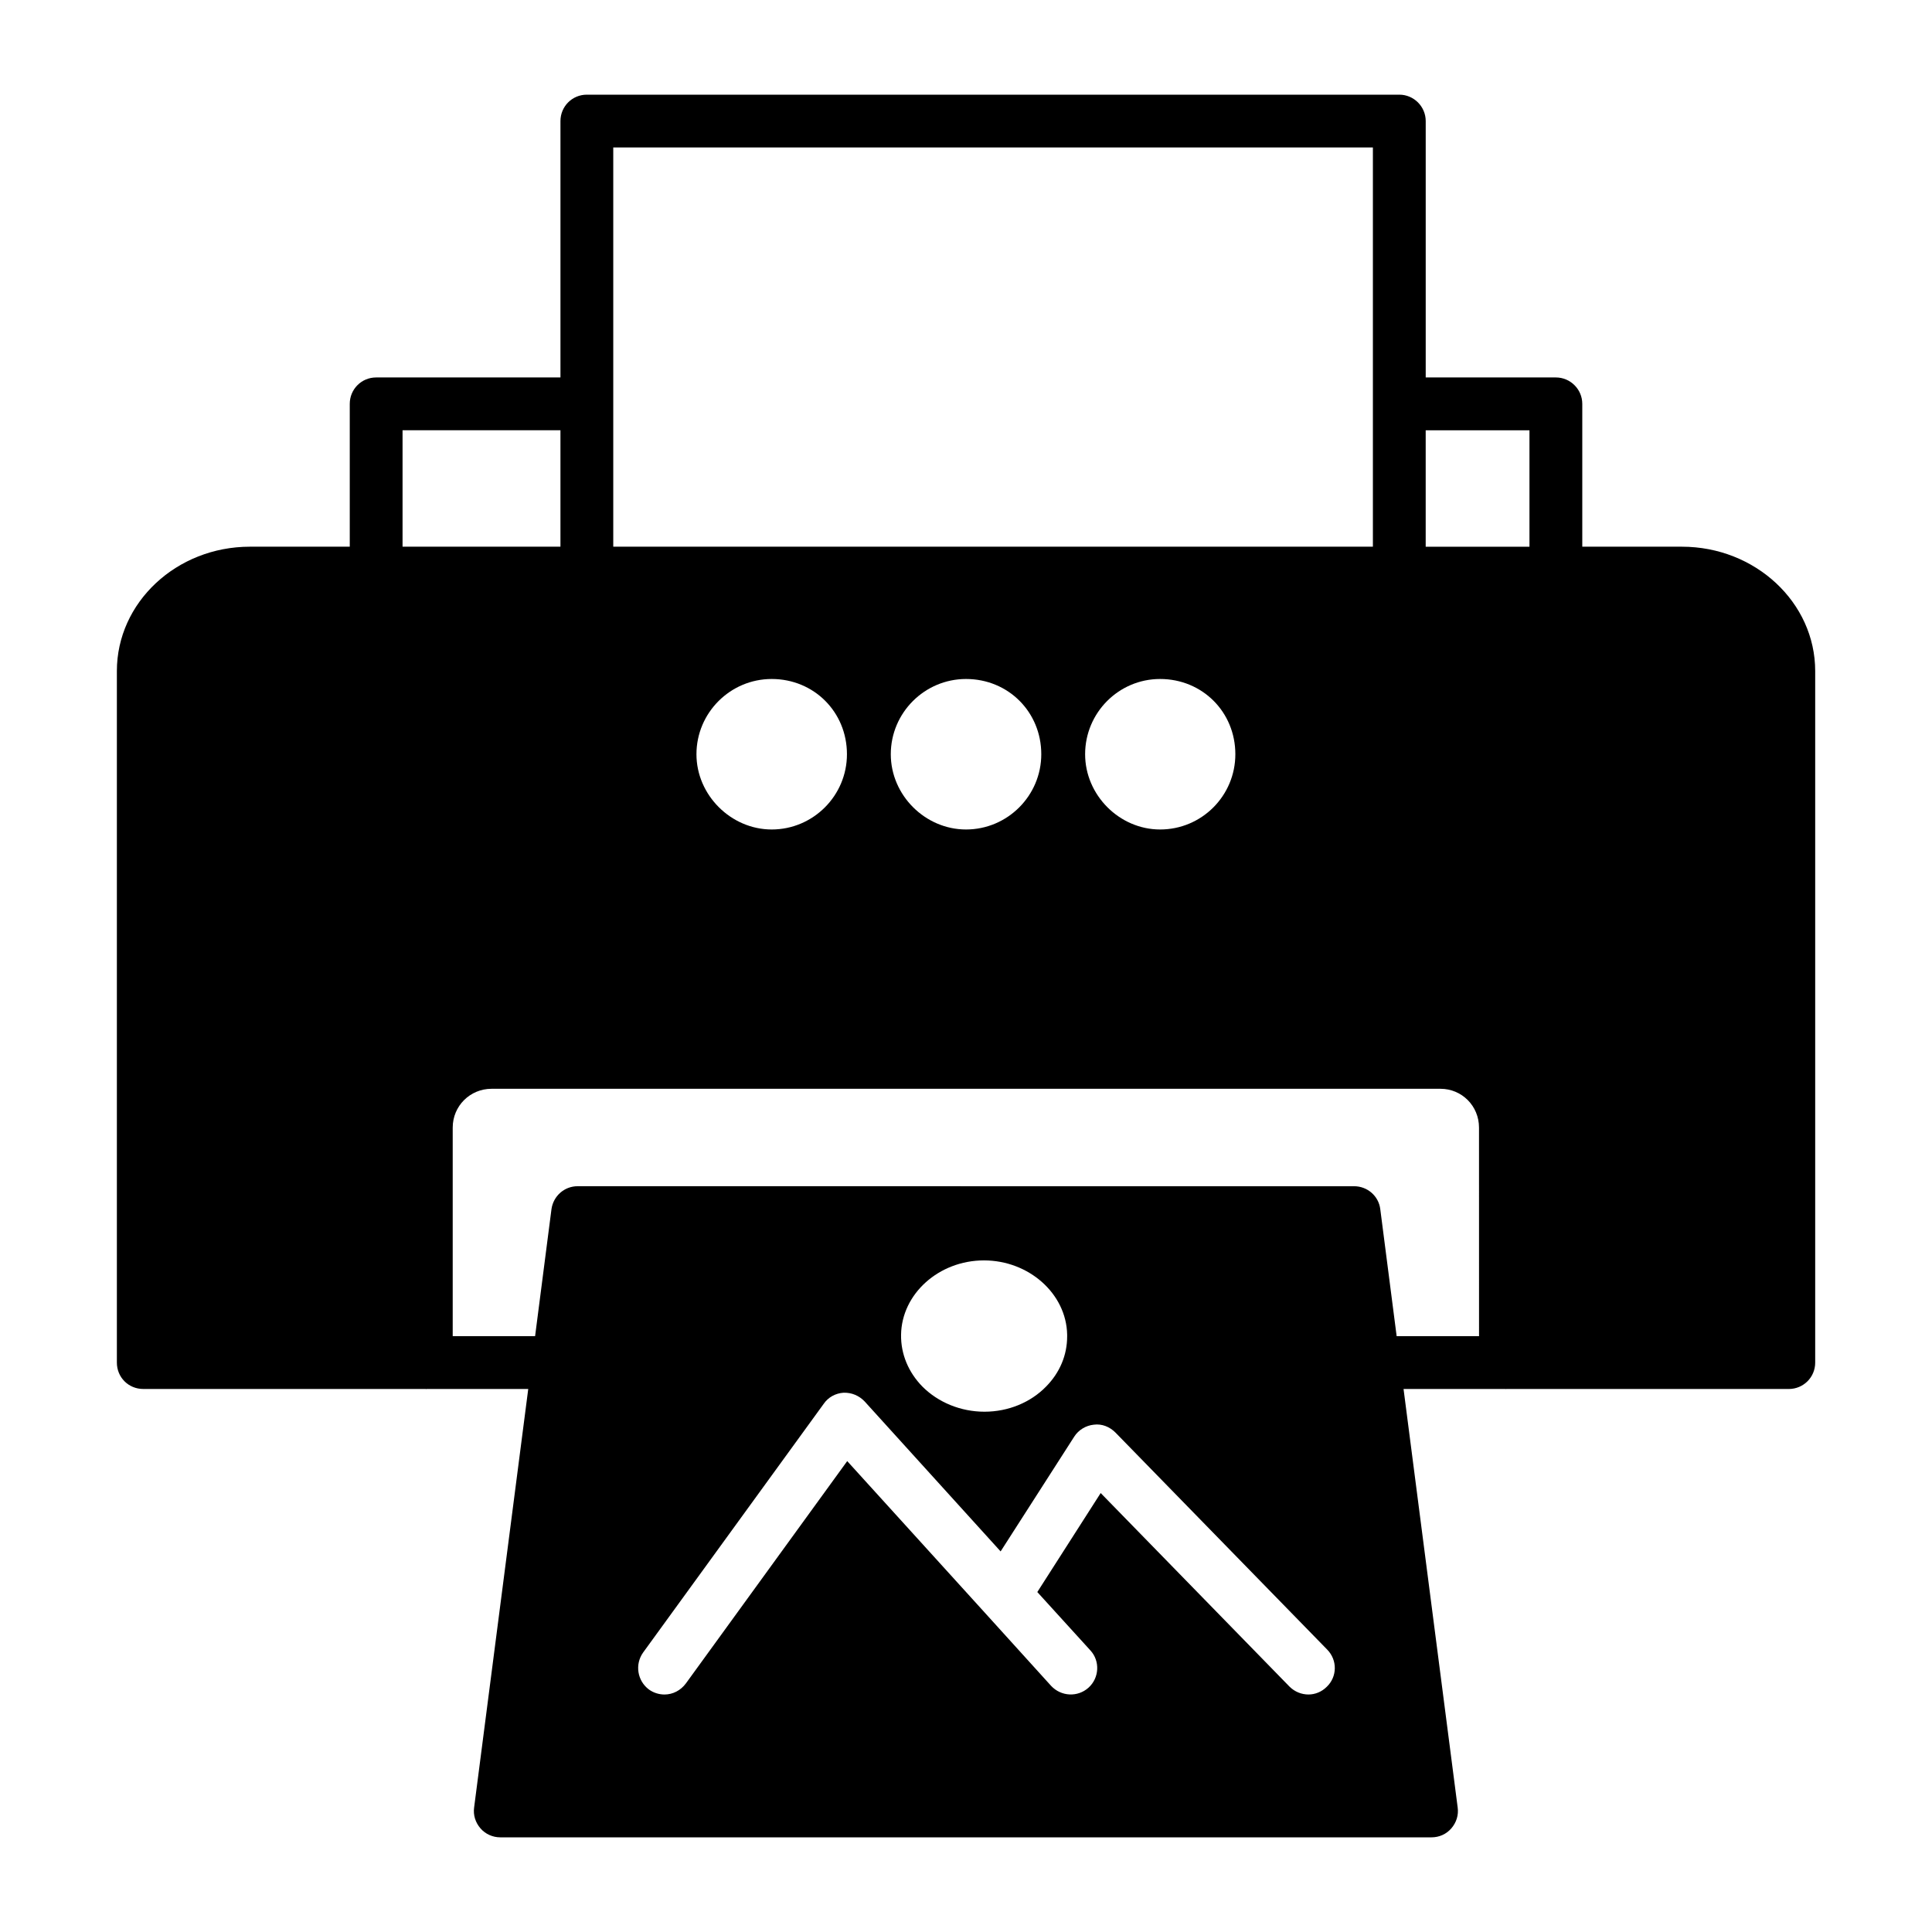 <?xml version="1.0" encoding="UTF-8"?>
<!-- Uploaded to: ICON Repo, www.svgrepo.com, Generator: ICON Repo Mixer Tools -->
<svg fill="#000000" width="800px" height="800px" version="1.1" viewBox="144 144 512 512" xmlns="http://www.w3.org/2000/svg">
 <path d="m589.7 288.88h-26.379v-37.855c0-3.848-3.148-6.996-6.996-6.996h-34.496v-67.945c0-3.848-3.148-6.996-6.996-6.996h-215.31c-3.918 0-6.996 3.148-6.996 6.996v67.945h-48.84c-3.918 0-6.996 3.148-6.996 6.996v37.855h-26.453c-19.453 0-35.266 14.766-35.266 32.957v183.26c0 3.918 3.078 6.996 6.996 6.996h74.941l0.07 0.07 0.07-0.07h26.941l-14.344 110.91c-0.281 2.027 0.352 3.988 1.68 5.527 1.328 1.543 3.285 2.383 5.246 2.383h246.8c2.027 0 3.918-0.84 5.246-2.379s1.961-3.5 1.68-5.527l-14.344-110.91h27.012v0.07c0.07 0 0.07-0.07 0.07-0.07h75.012c3.848 0 6.996-3.078 6.996-6.996v-183.26c0-18.195-15.887-32.961-35.34-32.961zm-283.18-105.8h201.31v105.8l-201.31-0.004zm164.86 160.8c0 10.984-8.887 19.941-19.941 19.941-10.777 0-19.871-9.098-19.871-19.941 0-10.984 8.887-19.941 19.871-19.941 11.195 0 19.941 8.746 19.941 19.941zm-51.43 0c0 10.984-8.957 19.941-19.941 19.941-10.848 0-19.941-9.098-19.941-19.941 0-10.984 8.957-19.941 19.941-19.941 11.195 0 19.941 8.746 19.941 19.941zm-51.5 0c0 10.984-8.957 19.941-19.941 19.941-10.777 0-19.941-9.098-19.941-19.941 0-10.984 8.957-19.941 19.941-19.941 11.195 0 19.941 8.746 19.941 19.941zm-117.77-55v-30.859h41.844v30.859zm244.91 302.15c-1.328 1.328-3.078 2.027-4.828 2.027-1.82 0-3.637-0.699-5.039-2.098l-50.031-51.289-16.793 26.238 14.066 15.465c2.59 2.801 2.379 7.277-0.488 9.867-2.867 2.59-7.277 2.379-9.938-0.488l-17.562-19.383-36.457-40.164-42.754 58.918c-1.398 1.891-3.5 2.938-5.668 2.938-1.398 0-2.867-0.418-4.129-1.328-3.078-2.309-3.777-6.648-1.539-9.797l47.863-65.914c1.191-1.75 3.148-2.801 5.246-2.938 2.168-0.07 4.129 0.77 5.598 2.309l36.035 39.746 19.523-30.438c1.121-1.75 3.078-2.938 5.18-3.148 2.168-0.281 4.199 0.559 5.738 2.098l56.117 57.52c2.731 2.789 2.66 7.199-0.141 9.859zm-112.8-93.277c0.141-10.848 10.008-19.734 21.973-19.734 11.895 0 21.832 8.816 22.043 19.664v0.488c0 4.969-1.961 9.586-5.527 13.227-4.129 4.269-10.078 6.719-16.375 6.719-6.297 0-12.246-2.449-16.445-6.648-3.707-3.777-5.738-8.605-5.668-13.715zm153.17 0.352h-21.832l-4.34-33.656c-0.418-3.5-3.43-6.086-6.926-6.086l-205.79-0.004c-3.5 0-6.438 2.59-6.926 6.086l-4.34 33.656h-21.832v-55.277c0-5.738 4.617-10.285 10.285-10.285h251.48c5.668 0 10.215 4.547 10.215 10.285zm13.363-209.22h-27.5v-30.859h27.5z"/>
</svg>